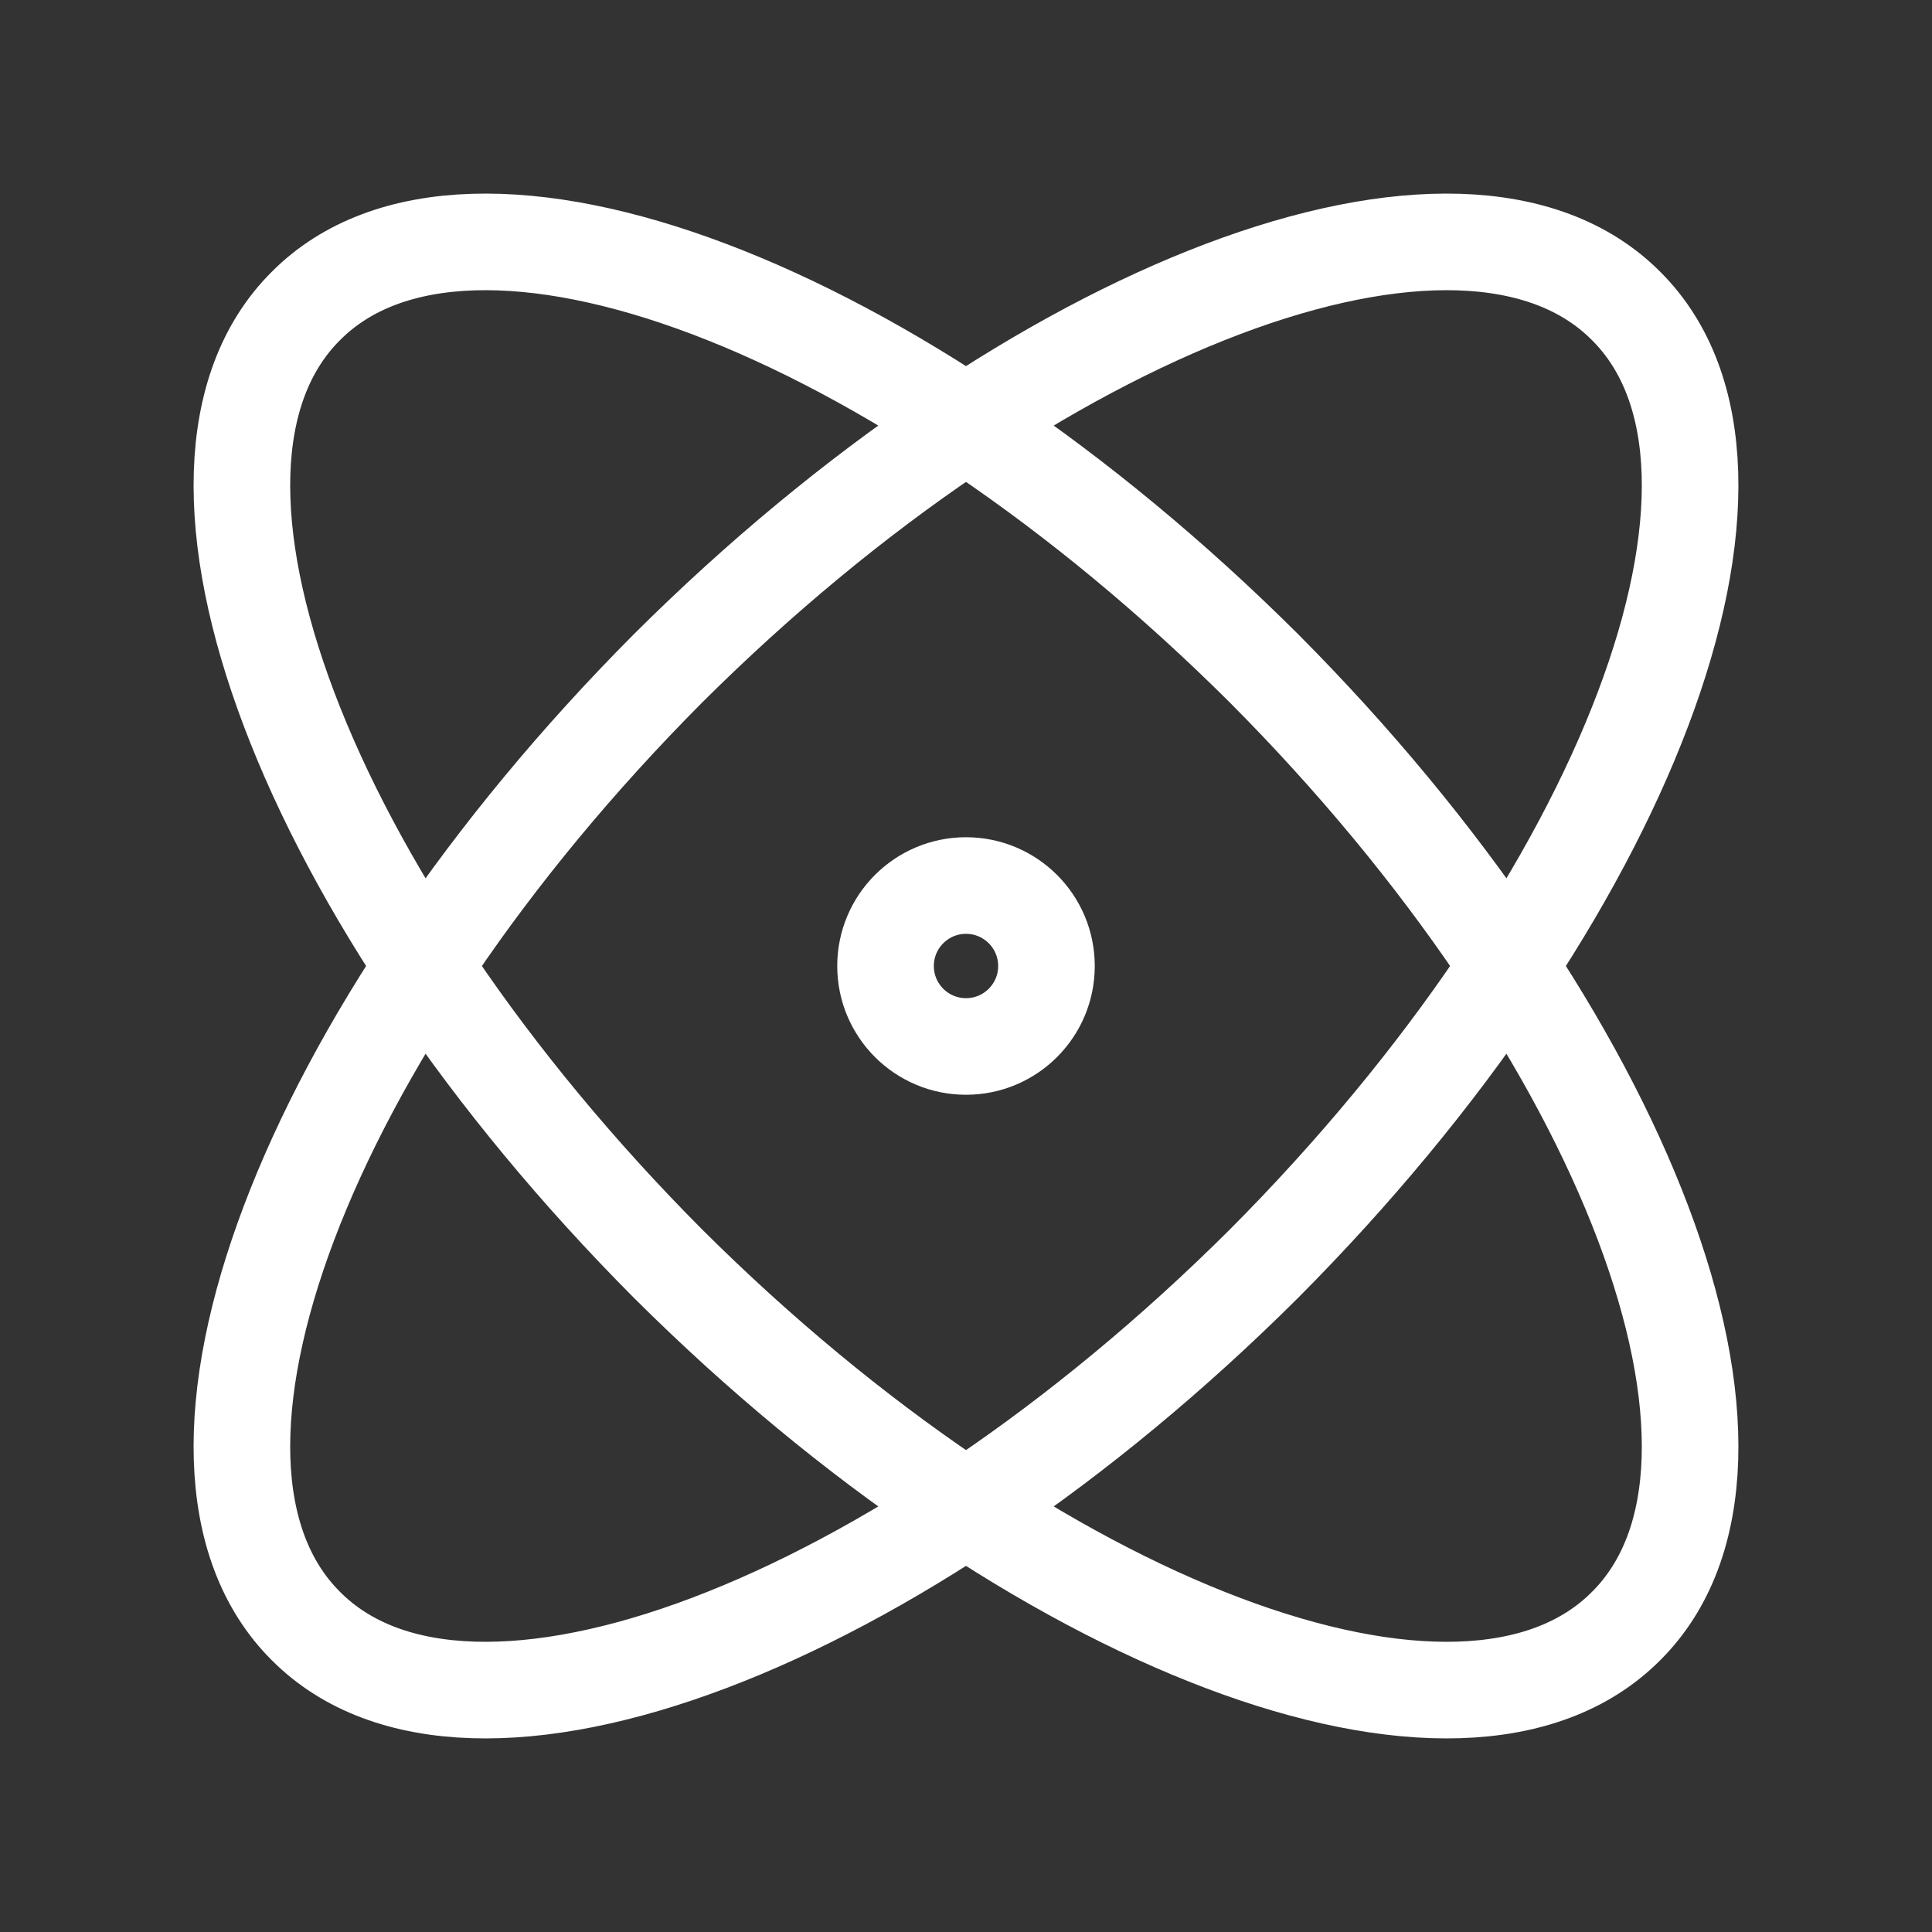 <svg xmlns:xlink="http://www.w3.org/1999/xlink" xmlns="http://www.w3.org/2000/svg" width="20" height="20" viewBox="0 0 20 20" fill="none" stroke="white" class="stroke-white"><rect x="0" y="0" width="20" height="20" fill="#333333" stroke="none"/><path d="M10 10.833C10.46 10.833 10.833 10.46 10.833 10C10.833 9.54 10.46 9.167 10 9.167C9.54 9.167 9.167 9.54 9.167 10C9.167 10.46 9.54 10.833 10 10.833Z" stroke-linecap="round" stroke-linejoin="round" stroke="#FFFFFF" fill="none"></path><path d="M16.833 16.833C18.533 15.142 16.85 10.7 13.083 6.917C9.3 3.15 4.858 1.467 3.167 3.167C1.467 4.858 3.15 9.3 6.917 13.083C10.7 16.85 15.142 18.533 16.833 16.833Z" stroke-linecap="round" stroke-linejoin="round" stroke="#FFFFFF" fill="none"></path><path d="M13.083 13.083C16.85 9.3 18.533 4.858 16.833 3.167C15.142 1.467 10.7 3.15 6.917 6.917C3.15 10.7 1.467 15.142 3.167 16.833C4.858 18.533 9.3 16.85 13.083 13.083Z" stroke-linecap="round" stroke-linejoin="round" stroke="#FFFFFF" fill="none"></path></svg>